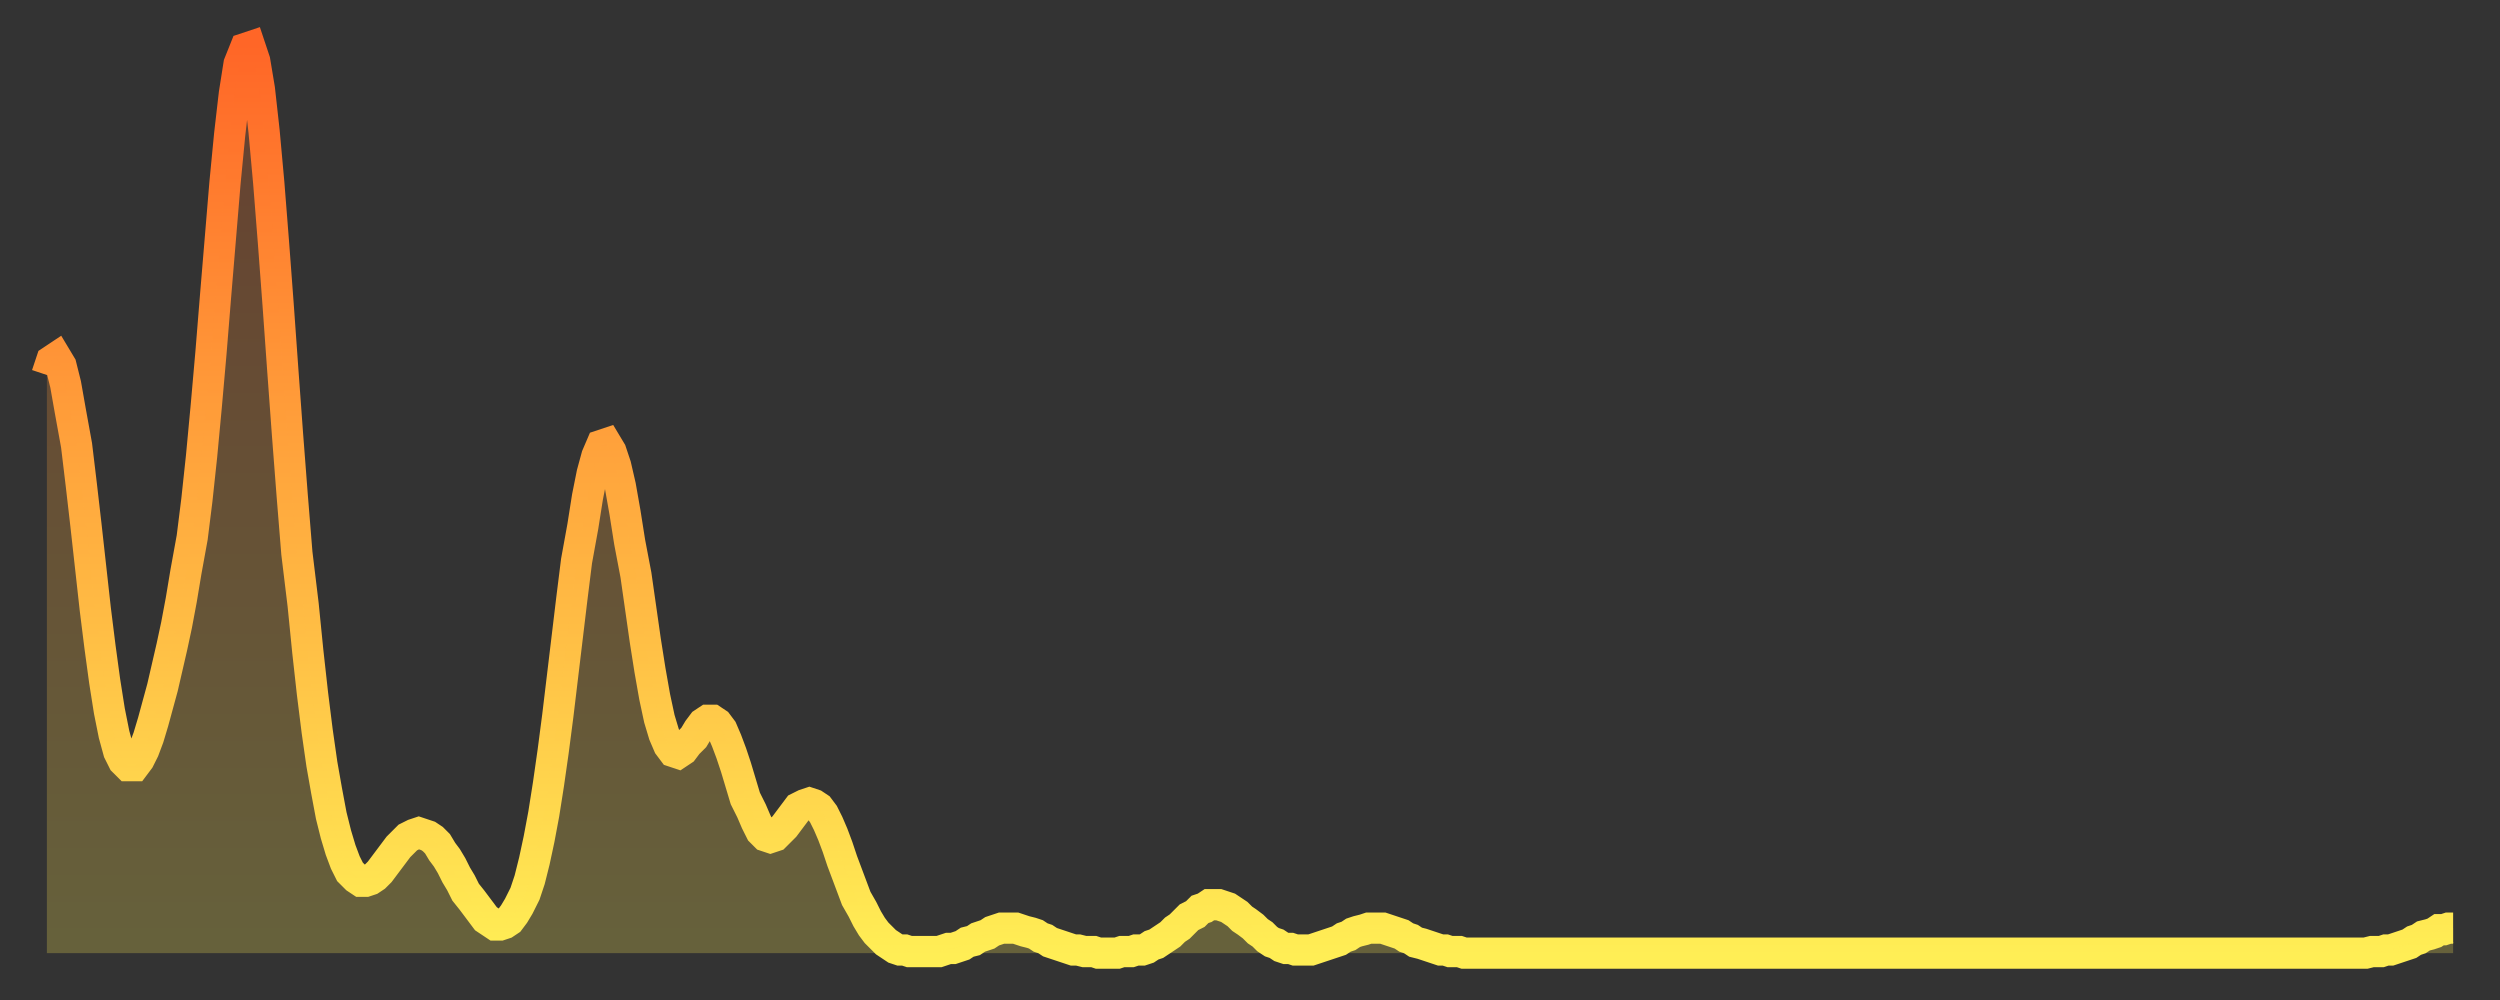 <?xml version="1.0" encoding="utf-8" ?>
<svg baseProfile="full" height="64" version="1.1" width="160" xmlns="http://www.w3.org/2000/svg" xmlns:ev="http://www.w3.org/2001/xml-events" xmlns:xlink="http://www.w3.org/1999/xlink"><rect width="100%" height="100%" fill="#333333" stroke="none"/><defs><linearGradient id="id2209466" x1="0" x2="0" y1="0" y2="1"><stop offset="0%" stop-color="#ff6627" /><stop offset="50%" stop-color="#ffaa3e" /><stop offset="100%" stop-color="#ffee55" /></linearGradient></defs><g transform="translate(3,3)"><g><path d="M 0.0 21.0 0.3 20.1 0.6 19.9 0.9 20.4 1.2 21.6 1.5 23.3 1.9 25.5 2.2 28.0 2.5 30.6 2.8 33.3 3.1 36.0 3.4 38.4 3.7 40.6 4.0 42.5 4.3 44.0 4.6 45.1 4.9 45.7 5.2 46.0 5.6 46.0 5.9 45.6 6.2 45.0 6.5 44.2 6.8 43.2 7.1 42.1 7.4 41.0 7.7 39.7 8.0 38.4 8.3 37.0 8.6 35.4 8.9 33.6 9.3 31.4 9.6 29.0 9.9 26.2 10.2 23.0 10.5 19.6 10.8 15.9 11.1 12.3 11.4 8.7 11.7 5.6 12.0 3.0 12.3 1.1 12.7 0.1 13.0 0.0 13.3 0.9 13.6 2.7 13.9 5.4 14.2 8.7 14.5 12.5 14.8 16.5 15.1 20.7 15.4 24.8 15.7 28.7 16.0 32.4 16.4 35.7 16.7 38.7 17.0 41.4 17.3 43.8 17.6 45.9 17.9 47.6 18.2 49.2 18.5 50.4 18.8 51.4 19.1 52.2 19.4 52.8 19.8 53.2 20.1 53.4 20.4 53.4 20.7 53.3 21.0 53.1 21.3 52.8 21.6 52.4 21.9 52.0 22.2 51.6 22.5 51.2 22.8 50.9 23.1 50.6 23.5 50.4 23.8 50.3 24.1 50.4 24.4 50.5 24.7 50.7 25.0 51.0 25.3 51.5 25.6 51.9 25.9 52.4 26.2 53.0 26.5 53.5 26.8 54.1 27.2 54.6 27.5 55.0 27.8 55.4 28.1 55.8 28.4 56.0 28.7 56.2 29.0 56.2 29.3 56.1 29.6 55.9 29.9 55.5 30.2 55.0 30.6 54.2 30.9 53.3 31.2 52.1 31.5 50.7 31.8 49.1 32.1 47.2 32.4 45.1 32.7 42.8 33.0 40.3 33.3 37.8 33.6 35.3 33.9 32.9 34.3 30.7 34.6 28.8 34.9 27.3 35.2 26.2 35.5 25.5 35.8 25.4 36.1 25.9 36.4 26.8 36.7 28.1 37.0 29.8 37.3 31.7 37.7 33.8 38.0 35.9 38.3 38.0 38.6 39.9 38.9 41.6 39.2 43.0 39.5 44.0 39.8 44.7 40.1 45.1 40.4 45.2 40.7 45.0 41.0 44.6 41.4 44.2 41.7 43.7 42.0 43.3 42.3 43.1 42.6 43.1 42.9 43.3 43.2 43.7 43.5 44.4 43.8 45.2 44.1 46.1 44.4 47.1 44.7 48.1 45.1 48.9 45.4 49.6 45.7 50.2 46.0 50.5 46.3 50.6 46.6 50.5 46.9 50.2 47.2 49.9 47.5 49.5 47.8 49.1 48.1 48.7 48.5 48.5 48.8 48.4 49.1 48.5 49.4 48.7 49.7 49.1 50.0 49.7 50.3 50.4 50.6 51.2 50.9 52.1 51.2 52.9 51.5 53.7 51.8 54.5 52.2 55.2 52.5 55.8 52.8 56.3 53.1 56.7 53.4 57.0 53.7 57.3 54.0 57.5 54.3 57.7 54.6 57.8 54.9 57.8 55.2 57.9 55.6 57.9 55.9 57.9 56.2 57.9 56.5 57.9 56.8 57.9 57.1 57.9 57.4 57.8 57.7 57.7 58.0 57.7 58.3 57.6 58.6 57.5 58.9 57.3 59.3 57.2 59.6 57.0 59.9 56.9 60.2 56.8 60.5 56.6 60.8 56.5 61.1 56.4 61.4 56.4 61.7 56.4 62.0 56.4 62.3 56.5 62.6 56.6 63.0 56.7 63.3 56.8 63.6 57.0 63.9 57.1 64.2 57.3 64.5 57.4 64.8 57.5 65.1 57.6 65.4 57.7 65.7 57.8 66.0 57.8 66.4 57.9 66.7 57.9 67.0 57.9 67.3 58.0 67.6 58.0 67.9 58.0 68.2 58.0 68.5 58.0 68.8 57.9 69.1 57.9 69.4 57.9 69.7 57.8 70.1 57.8 70.4 57.7 70.7 57.5 71.0 57.4 71.3 57.2 71.6 57.0 71.9 56.8 72.2 56.5 72.5 56.3 72.8 56.0 73.1 55.7 73.5 55.5 73.8 55.2 74.1 55.1 74.4 54.9 74.7 54.9 75.0 54.9 75.3 55.0 75.6 55.1 75.9 55.3 76.2 55.5 76.5 55.8 76.8 56.0 77.2 56.3 77.5 56.6 77.8 56.8 78.1 57.1 78.4 57.3 78.7 57.4 79.0 57.6 79.3 57.7 79.6 57.7 79.9 57.8 80.2 57.8 80.5 57.8 80.9 57.8 81.2 57.7 81.5 57.6 81.8 57.5 82.1 57.4 82.4 57.3 82.7 57.2 83.0 57.0 83.3 56.9 83.6 56.7 83.9 56.6 84.3 56.5 84.6 56.4 84.9 56.4 85.2 56.4 85.5 56.4 85.8 56.5 86.1 56.6 86.4 56.7 86.7 56.8 87.0 57.0 87.3 57.1 87.6 57.3 88.0 57.4 88.3 57.5 88.6 57.6 88.9 57.7 89.2 57.8 89.5 57.8 89.8 57.9 90.1 57.9 90.4 57.9 90.7 58.0 91.0 58.0 91.4 58.0 91.7 58.0 92.0 58.0 92.3 58.0 92.6 58.0 92.9 58.0 93.2 58.0 93.5 58.0 93.8 58.0 94.1 58.0 94.4 58.0 94.7 58.0 95.1 58.0 95.4 58.0 95.7 58.0 96.0 58.0 96.3 58.0 96.6 58.0 96.9 58.0 97.2 58.0 97.5 58.0 97.8 58.0 98.1 58.0 98.4 58.0 98.8 58.0 99.1 58.0 99.4 58.0 99.7 58.0 100.0 58.0 100.3 58.0 100.6 58.0 100.9 58.0 101.2 58.0 101.5 58.0 101.8 58.0 102.2 58.0 102.5 58.0 102.8 58.0 103.1 58.0 103.4 58.0 103.7 58.0 104.0 58.0 104.3 58.0 104.6 58.0 104.9 58.0 105.2 58.0 105.5 58.0 105.9 58.0 106.2 58.0 106.5 58.0 106.8 58.0 107.1 58.0 107.4 58.0 107.7 58.0 108.0 58.0 108.3 58.0 108.6 58.0 108.9 58.0 109.3 58.0 109.6 58.0 109.9 58.0 110.2 58.0 110.5 58.0 110.8 58.0 111.1 58.0 111.4 58.0 111.7 58.0 112.0 58.0 112.3 58.0 112.6 58.0 113.0 58.0 113.3 58.0 113.6 58.0 113.9 58.0 114.2 58.0 114.5 58.0 114.8 58.0 115.1 58.0 115.4 58.0 115.7 58.0 116.0 58.0 116.3 58.0 116.7 58.0 117.0 58.0 117.3 58.0 117.6 58.0 117.9 58.0 118.2 58.0 118.5 58.0 118.8 58.0 119.1 58.0 119.4 58.0 119.7 58.0 120.1 58.0 120.4 58.0 120.7 58.0 121.0 58.0 121.3 58.0 121.6 58.0 121.9 58.0 122.2 58.0 122.5 58.0 122.8 58.0 123.1 58.0 123.4 58.0 123.8 58.0 124.1 58.0 124.4 58.0 124.7 58.0 125.0 58.0 125.3 58.0 125.6 58.0 125.9 58.0 126.2 58.0 126.5 58.0 126.8 58.0 127.2 58.0 127.5 58.0 127.8 58.0 128.1 58.0 128.4 58.0 128.7 58.0 129.0 58.0 129.3 58.0 129.6 58.0 129.9 58.0 130.2 58.0 130.5 58.0 130.9 58.0 131.2 58.0 131.5 58.0 131.8 58.0 132.1 58.0 132.4 58.0 132.7 58.0 133.0 58.0 133.3 58.0 133.6 58.0 133.9 58.0 134.2 58.0 134.6 58.0 134.9 58.0 135.2 58.0 135.5 58.0 135.8 58.0 136.1 58.0 136.4 58.0 136.7 58.0 137.0 58.0 137.3 58.0 137.6 58.0 138.0 58.0 138.3 58.0 138.6 58.0 138.9 58.0 139.2 58.0 139.5 58.0 139.8 58.0 140.1 58.0 140.4 58.0 140.7 58.0 141.0 58.0 141.3 58.0 141.7 58.0 142.0 58.0 142.3 58.0 142.6 58.0 142.9 58.0 143.2 58.0 143.5 58.0 143.8 58.0 144.1 58.0 144.4 58.0 144.7 58.0 145.1 58.0 145.4 58.0 145.7 58.0 146.0 58.0 146.3 58.0 146.6 58.0 146.9 58.0 147.2 58.0 147.5 58.0 147.8 58.0 148.1 58.0 148.4 58.0 148.8 57.9 149.1 57.9 149.4 57.9 149.7 57.8 150.0 57.8 150.3 57.7 150.6 57.6 150.9 57.5 151.2 57.4 151.5 57.2 151.8 57.1 152.1 56.9 152.5 56.8 152.8 56.7 153.1 56.5 153.4 56.5 153.7 56.4 154.0 56.4" fill="none" id="graph-curve" opacity="1" stroke="url(#id2209466)" stroke-width="2" /><path d="M 0 58 L 0.0 21.0 0.3 20.1 0.6 19.9 0.9 20.4 1.2 21.6 1.5 23.3 1.9 25.5 2.2 28.0 2.5 30.6 2.8 33.3 3.1 36.0 3.4 38.4 3.7 40.6 4.0 42.5 4.3 44.0 4.6 45.1 4.9 45.7 5.2 46.0 5.6 46.0 5.9 45.6 6.2 45.0 6.5 44.2 6.8 43.2 7.1 42.1 7.4 41.0 7.7 39.7 8.0 38.4 8.3 37.0 8.6 35.4 8.9 33.6 9.3 31.4 9.6 29.0 9.9 26.2 10.2 23.0 10.5 19.6 10.8 15.9 11.1 12.3 11.4 8.7 11.7 5.6 12.0 3.0 12.3 1.1 12.7 0.1 13.0 0.0 13.3 0.9 13.6 2.7 13.9 5.4 14.2 8.7 14.5 12.5 14.8 16.5 15.1 20.7 15.4 24.8 15.7 28.7 16.0 32.4 16.4 35.7 16.7 38.7 17.0 41.4 17.3 43.8 17.6 45.9 17.9 47.6 18.2 49.2 18.5 50.4 18.8 51.4 19.1 52.2 19.4 52.8 19.8 53.2 20.1 53.4 20.4 53.4 20.7 53.3 21.0 53.1 21.3 52.8 21.6 52.4 21.9 52.0 22.2 51.6 22.5 51.2 22.8 50.9 23.1 50.6 23.5 50.4 23.8 50.3 24.1 50.4 24.4 50.5 24.7 50.7 25.0 51.0 25.3 51.5 25.6 51.9 25.9 52.4 26.2 53.0 26.5 53.5 26.8 54.1 27.2 54.6 27.5 55.0 27.8 55.4 28.1 55.8 28.4 56.0 28.7 56.2 29.0 56.2 29.3 56.1 29.6 55.9 29.9 55.5 30.2 55.0 30.6 54.2 30.9 53.3 31.2 52.1 31.5 50.7 31.8 49.1 32.1 47.2 32.4 45.1 32.7 42.8 33.0 40.3 33.3 37.8 33.6 35.3 33.9 32.9 34.3 30.7 34.6 28.8 34.9 27.3 35.2 26.2 35.5 25.5 35.8 25.4 36.1 25.9 36.4 26.8 36.7 28.1 37.0 29.8 37.3 31.7 37.7 33.8 38.0 35.9 38.3 38.0 38.6 39.9 38.9 41.6 39.2 43.0 39.5 44.0 39.8 44.7 40.1 45.1 40.4 45.2 40.7 45.0 41.0 44.6 41.4 44.2 41.7 43.7 42.0 43.3 42.3 43.1 42.6 43.1 42.9 43.3 43.2 43.7 43.5 44.4 43.8 45.2 44.1 46.1 44.4 47.1 44.7 48.1 45.1 48.9 45.4 49.6 45.7 50.2 46.0 50.5 46.3 50.6 46.6 50.5 46.9 50.2 47.2 49.9 47.5 49.5 47.8 49.1 48.1 48.7 48.5 48.5 48.8 48.4 49.1 48.5 49.4 48.7 49.7 49.1 50.0 49.7 50.3 50.4 50.6 51.2 50.9 52.1 51.2 52.9 51.5 53.7 51.8 54.5 52.2 55.2 52.5 55.8 52.8 56.3 53.1 56.7 53.4 57.0 53.7 57.3 54.0 57.5 54.3 57.7 54.6 57.8 54.9 57.8 55.2 57.9 55.6 57.9 55.9 57.9 56.2 57.9 56.5 57.9 56.8 57.9 57.1 57.9 57.4 57.8 57.7 57.7 58.0 57.7 58.3 57.6 58.6 57.5 58.9 57.3 59.3 57.2 59.6 57.0 59.9 56.9 60.2 56.8 60.5 56.6 60.8 56.5 61.1 56.4 61.4 56.4 61.7 56.4 62.0 56.4 62.3 56.5 62.6 56.6 63.0 56.7 63.3 56.8 63.6 57.0 63.9 57.1 64.2 57.3 64.5 57.4 64.8 57.5 65.1 57.6 65.4 57.7 65.7 57.8 66.0 57.8 66.4 57.9 66.7 57.9 67.0 57.9 67.3 58.0 67.6 58.0 67.9 58.0 68.2 58.0 68.5 58.0 68.8 57.9 69.1 57.9 69.4 57.9 69.7 57.8 70.1 57.8 70.4 57.7 70.7 57.5 71.0 57.4 71.3 57.2 71.6 57.0 71.9 56.8 72.2 56.5 72.5 56.3 72.8 56.0 73.1 55.7 73.5 55.5 73.8 55.2 74.1 55.1 74.4 54.9 74.7 54.9 75.0 54.9 75.3 55.0 75.6 55.1 75.9 55.3 76.2 55.5 76.5 55.8 76.8 56.0 77.2 56.3 77.5 56.6 77.8 56.8 78.1 57.1 78.4 57.3 78.7 57.4 79.0 57.6 79.3 57.7 79.6 57.7 79.9 57.8 80.2 57.8 80.5 57.8 80.9 57.8 81.2 57.7 81.5 57.6 81.8 57.5 82.1 57.4 82.4 57.3 82.7 57.2 83.0 57.0 83.3 56.9 83.6 56.7 83.9 56.6 84.3 56.5 84.6 56.4 84.9 56.4 85.2 56.4 85.5 56.4 85.8 56.5 86.1 56.6 86.4 56.7 86.7 56.8 87.0 57.0 87.3 57.1 87.6 57.3 88.0 57.4 88.3 57.5 88.6 57.6 88.9 57.7 89.2 57.8 89.5 57.8 89.8 57.9 90.1 57.9 90.4 57.9 90.7 58.0 91.0 58.0 91.4 58.0 91.7 58.0 92.0 58.0 92.3 58.0 92.6 58.0 92.9 58.0 93.2 58.0 93.5 58.0 93.8 58.0 94.1 58.0 94.4 58.0 94.7 58.0 95.1 58.0 95.4 58.0 95.7 58.0 96.0 58.0 96.3 58.0 96.6 58.0 96.9 58.0 97.2 58.0 97.5 58.0 97.8 58.0 98.1 58.0 98.4 58.0 98.8 58.0 99.1 58.0 99.4 58.0 99.7 58.0 100.0 58.0 100.3 58.0 100.6 58.0 100.9 58.0 101.2 58.0 101.5 58.0 101.8 58.0 102.2 58.0 102.5 58.0 102.8 58.0 103.1 58.0 103.4 58.0 103.7 58.0 104.0 58.0 104.3 58.0 104.6 58.0 104.9 58.0 105.2 58.0 105.5 58.0 105.9 58.0 106.2 58.0 106.5 58.0 106.8 58.0 107.1 58.0 107.4 58.0 107.7 58.0 108.0 58.0 108.3 58.0 108.6 58.0 108.9 58.0 109.3 58.0 109.6 58.0 109.9 58.0 110.2 58.0 110.5 58.0 110.8 58.0 111.1 58.0 111.4 58.0 111.7 58.0 112.0 58.0 112.3 58.0 112.6 58.0 113.0 58.0 113.3 58.0 113.6 58.0 113.9 58.0 114.2 58.0 114.5 58.0 114.8 58.0 115.1 58.0 115.4 58.0 115.7 58.0 116.0 58.0 116.3 58.0 116.7 58.0 117.0 58.0 117.3 58.0 117.6 58.0 117.9 58.0 118.2 58.0 118.5 58.0 118.8 58.0 119.1 58.0 119.4 58.0 119.7 58.0 120.1 58.0 120.4 58.0 120.7 58.0 121.0 58.0 121.3 58.0 121.6 58.0 121.9 58.0 122.2 58.0 122.5 58.0 122.8 58.0 123.1 58.0 123.4 58.0 123.8 58.0 124.1 58.0 124.4 58.0 124.7 58.0 125.0 58.0 125.3 58.0 125.6 58.0 125.9 58.0 126.2 58.0 126.5 58.0 126.8 58.0 127.2 58.0 127.5 58.0 127.8 58.0 128.1 58.0 128.4 58.0 128.7 58.0 129.0 58.0 129.3 58.0 129.6 58.0 129.9 58.0 130.2 58.0 130.5 58.0 130.9 58.0 131.2 58.0 131.5 58.0 131.8 58.0 132.1 58.0 132.4 58.0 132.7 58.0 133.0 58.0 133.3 58.0 133.6 58.0 133.9 58.0 134.2 58.0 134.6 58.0 134.9 58.0 135.2 58.0 135.5 58.0 135.8 58.0 136.1 58.0 136.4 58.0 136.7 58.0 137.0 58.0 137.3 58.0 137.6 58.0 138.0 58.0 138.3 58.0 138.6 58.0 138.9 58.0 139.2 58.0 139.5 58.0 139.8 58.0 140.1 58.0 140.4 58.0 140.7 58.0 141.0 58.0 141.3 58.0 141.7 58.0 142.0 58.0 142.3 58.0 142.6 58.0 142.9 58.0 143.2 58.0 143.5 58.0 143.8 58.0 144.1 58.0 144.4 58.0 144.7 58.0 145.1 58.0 145.4 58.0 145.7 58.0 146.0 58.0 146.3 58.0 146.6 58.0 146.9 58.0 147.2 58.0 147.5 58.0 147.8 58.0 148.1 58.0 148.4 58.0 148.8 57.9 149.1 57.9 149.4 57.9 149.7 57.8 150.0 57.8 150.3 57.7 150.6 57.6 150.9 57.5 151.2 57.4 151.5 57.2 151.8 57.1 152.1 56.9 152.5 56.8 152.8 56.7 153.1 56.5 153.4 56.5 153.7 56.4 154.0 56.4 154 58" fill="url(#id2209466)" fill-opacity=".25" id="graph-shadow" /></g></g></svg>